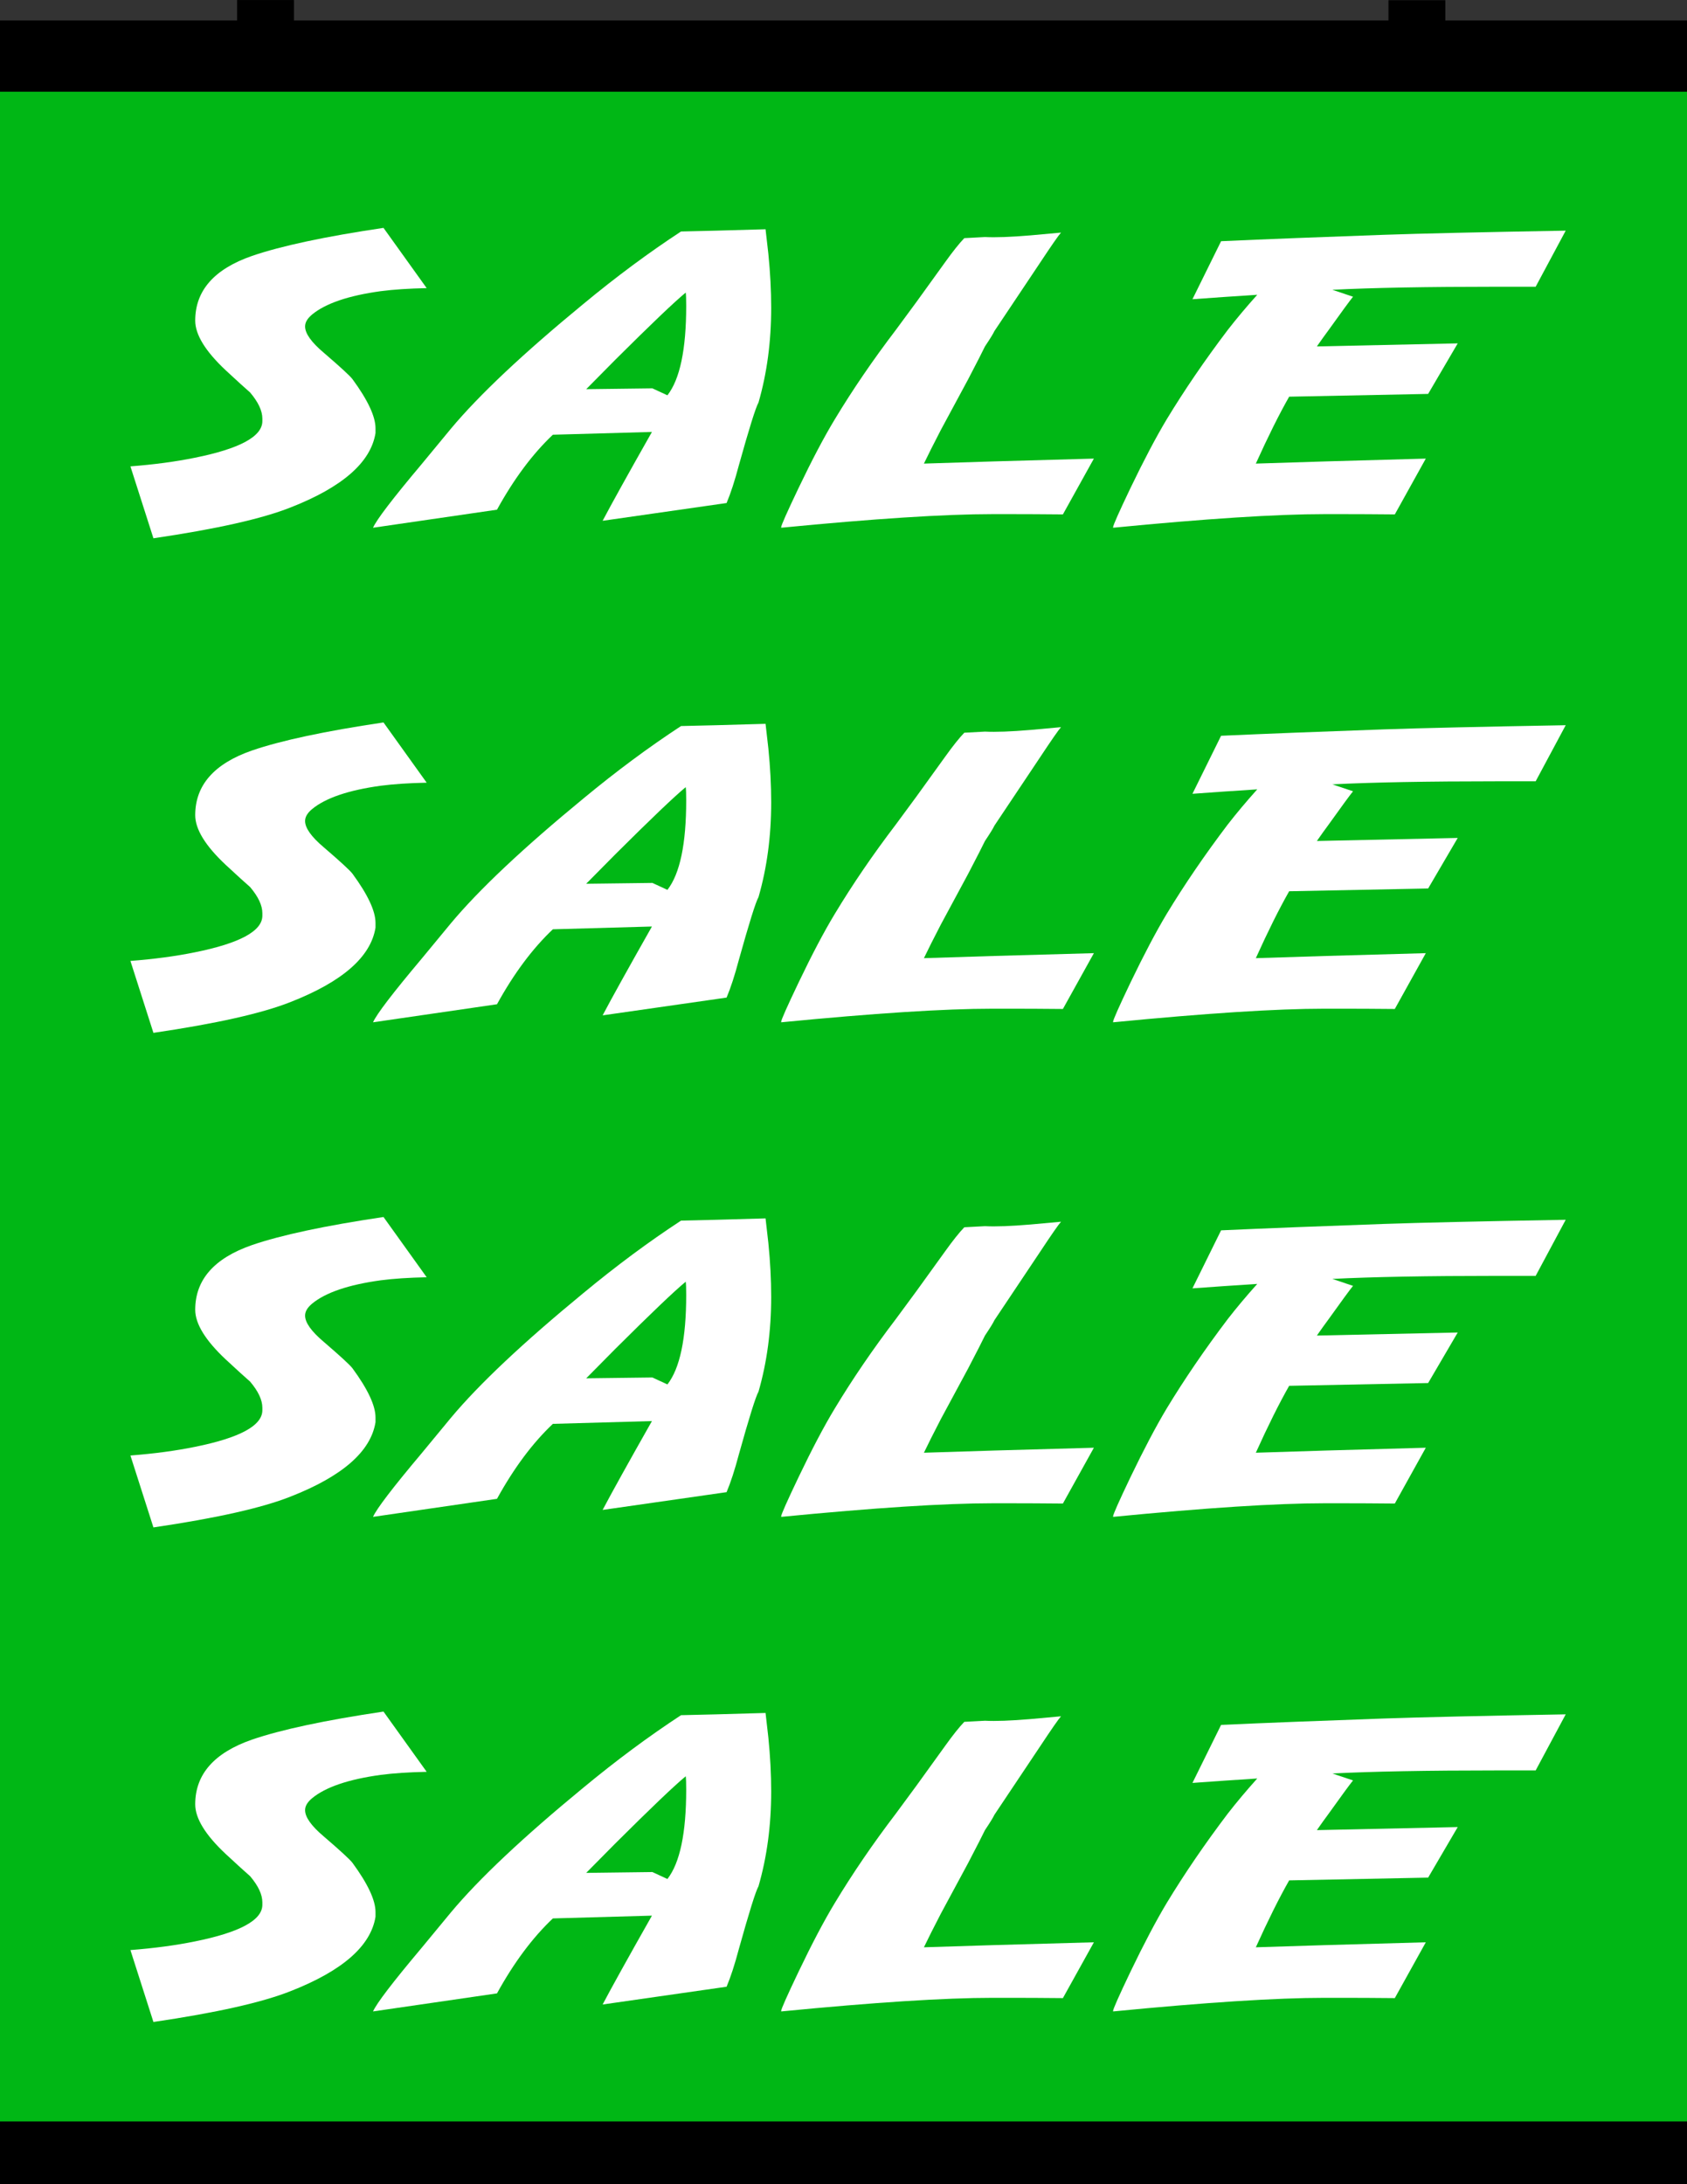 <?xml version="1.0" encoding="UTF-8" standalone="no"?>
<!-- Created with Inkscape (http://www.inkscape.org/) -->

<svg
   xmlns:dc="http://purl.org/dc/elements/1.1/"
   xmlns:cc="http://creativecommons.org/ns#"
   xmlns:rdf="http://www.w3.org/1999/02/22-rdf-syntax-ns#"
   xmlns:svg="http://www.w3.org/2000/svg"
   xmlns="http://www.w3.org/2000/svg"
   xmlns:sodipodi="http://sodipodi.sourceforge.net/DTD/sodipodi-0.dtd"
   xmlns:inkscape="http://www.inkscape.org/namespaces/inkscape"
   width="850"
   height="1100"
   id="svg3019"
   version="1.1"
   inkscape:version="0.48.3.1 r9886"
   sodipodi:docname="sales_banner_page_red.svg">
  <rect width="100%" height="100%" fill="#333333" stroke="none"/>
  <title
     id="title3097">sale banner page red</title>
  <defs
     id="defs3021" />
  <sodipodi:namedview
     id="base"
     pagecolor="#ffffff"
     bordercolor="#666666"
     borderopacity="1.0"
     inkscape:pageopacity="0.0"
     inkscape:pageshadow="2"
     inkscape:zoom="0.35"
     inkscape:cx="327.14286"
     inkscape:cy="530.00001"
     inkscape:document-units="px"
     inkscape:current-layer="layer1"
     showgrid="false"
     fit-margin-top="0"
     fit-margin-left="0"
     fit-margin-right="0"
     fit-margin-bottom="0"
     inkscape:window-width="1089"
     inkscape:window-height="647"
     inkscape:window-x="49"
     inkscape:window-y="0"
     inkscape:window-maximized="0" />
  <g
     inkscape:label="Layer 1"
     inkscape:groupmode="layer"
     id="layer1"
     transform="translate(62.143,37.638)">
    <g
       id="g2990"
       transform="matrix(1,0,0,0.998,278.357,311.328)">
      <rect
         ry="8.1694537e-07"
         y="-338.457"
         x="-340.5"
         height="1085.513"
         width="850"
         id="rect2995"
         style="fill:#00b715;fill-opacity:1;stroke:none" />
      <rect
         style="fill:#000000;fill-opacity:1;stroke:none"
         id="rect3002"
         width="850"
         height="31.618"
         x="-340.5"
         y="720.884"
         ry="2.3795538e-08" />
      <rect
         ry="2.7032483e-08"
         y="-339.314"
         x="-340.5"
         height="35.919"
         width="850"
         id="rect3004"
         style="fill:#000000;fill-opacity:1;stroke:none" />
      <rect
         style="fill:#000000;fill-opacity:1;stroke:none"
         id="rect3006"
         width="28.647"
         height="12.263"
         x="-221.044"
         y="-349.648"
         ry="9.2292929e-09" />
      <rect
         ry="9.2292929e-09"
         y="-349.573"
         x="359.089"
         height="12.263"
         width="28.647"
         id="rect3008"
         style="fill:#000000;fill-opacity:1;stroke:none" />
    </g>
    <g
       transform="scale(1.301,0.769)"
       id="text5034"
       style="fill:#ffffff;fill-opacity:1;stroke:none">
      <path
         d="m 117.483,139.748 c -6.91,0.243 -12.85,0.909 -17.82,2 -12.486,2.909 -21.335,8.001 -26.548,15.274 -1.818,2.546 -2.728,5.152 -2.728,7.819 -6.7e-5,4.607 2.424,10.365 7.273,17.274 6.425,9.334 10.122,15.092 11.092,17.274 5.94,13.698 8.91,24.426 8.91,32.185 l 0,3.091 C 95.845,253.819 84.874,270.062 64.751,283.397 53.72,290.791 36.021,297.519 11.656,303.58 L 2.746,256.485 c 9.213,-1.212 17.517,-3.091 24.911,-5.637 17.456,-5.94 26.184,-13.941 26.184,-24.002 l 0,-1.637 c -5.1e-5,-5.091 -1.576,-10.789 -4.728,-17.092 -1.818,-2.667 -4.97,-7.516 -9.455,-14.547 -7.879,-12.486 -11.819,-23.335 -11.819,-32.548 -2.5e-5,-19.638 7.334,-33.76 22.002,-42.367 11.274,-6.546 28.245,-12.668 50.913,-18.365 l 16.729,39.458"
         id="path5111"
         inkscape:connector-curvature="0"
         style="fill:#ffffff;fill-opacity:1" />
      <path
         d="m 217.807,142.658 c -4.364,6.061 -13.456,20.729 -27.275,44.004 l -11.274,19.274 25.639,-0.545 5.819,4.546 c 4.849,-10.546 7.273,-30.063 7.273,-58.55 -1e-4,-4.243 -0.061,-7.152 -0.182,-8.728 m -13.092,91.28 -38.367,1.818 c -7.88,12.607 -15.092,28.972 -21.638,49.095 l -48.004,11.819 c 1.333,-5.213 7.576,-19.032 18.729,-41.458 l 11.456,-23.457 c 10.91,-22.062 28.002,-49.277 51.277,-81.643 12.728,-17.82 25.335,-33.639 37.821,-47.459 7.394,-0.242 18.304,-0.727 32.73,-1.455 l 1.091,16.183 c 0.727,12.244 1.091,24.002 1.091,35.276 -1.4e-4,22.184 -1.637,42.852 -4.91,62.005 -1.091,3.273 -3.637,17.032 -7.637,41.276 -1.576,10.061 -3.152,18.244 -4.728,24.548 l -48.004,11.637 c 3.394,-10.91 9.758,-30.306 19.093,-58.187"
         id="path5113"
         inkscape:connector-curvature="0"
         style="fill:#ffffff;fill-opacity:1" />
      <path
         d="m 333.689,177.933 c -0.849,3.031 -3.031,10.243 -6.546,21.638 l -10.546,33.094 c -2.788,9.092 -4.97,16.426 -6.546,22.002 14.668,-0.849 36.609,-1.94 65.824,-3.273 l -12.001,36.549 c -7.637,-0.121 -14.244,-0.182 -19.82,-0.182 l -7.455,0 c -18.547,1e-5 -45.822,2.97 -81.825,8.91 l 0,-0.364 c 0,-1.212 2.243,-9.758 6.728,-25.639 5.213,-18.426 9.88,-33.397 14.001,-44.913 6.91,-19.395 14.789,-38.912 23.638,-58.55 1.455,-3.394 4.122,-9.516 8.001,-18.365 l 11.092,-26.002 c 3.03,-7.152 5.516,-12.425 7.455,-15.82 l 8.001,-0.727 c 4.121,0.364 10.001,1.9e-4 17.638,-1.091 l 11.819,-1.818 c -0.97,1.819 -3.637,8.304 -8.001,19.456 l -17.82,45.095 c -0.364,1.455 -1.576,4.788 -3.637,10.001"
         id="path5115"
         inkscape:connector-curvature="0"
         style="fill:#ffffff;fill-opacity:1" />
      <path
         d="m 558.605,102.109 -11.637,36.73 -14.729,0 c -27.275,1.6e-4 -48.61,0.667 -64.005,2 l 8.001,4.546 c -1.334,2.788 -4.485,10.062 -9.455,21.82 -1.334,3.031 -2.849,6.607 -4.546,10.728 l 54.55,-2 -11.456,33.094 -53.823,1.818 c -3.879,11.516 -8.183,26.123 -12.91,43.822 14.668,-0.849 36.609,-1.94 65.824,-3.273 l -12.001,36.549 c -7.637,-0.121 -14.244,-0.182 -19.82,-0.182 l -7.455,0 c -18.547,1e-5 -45.822,2.97 -81.825,8.91 l 0,-0.364 c 0,-1.212 2.243,-9.758 6.728,-25.639 5.213,-18.305 9.88,-33.275 14.001,-44.913 6.91,-19.274 14.789,-38.791 23.638,-58.55 3.394,-7.394 7.213,-15.092 11.456,-23.093 -8.97,0.97 -17.335,1.94 -25.093,2.909 l 11.092,-38.003 c 17.577,-1.333 38.549,-2.727 62.914,-4.182 14.547,-0.848 38.064,-1.758 70.551,-2.728"
         id="path5117"
         inkscape:connector-curvature="0"
         style="fill:#ffffff;fill-opacity:1" />
      <path
         d="m 117.483,463.639 c -6.91,0.243 -12.85,0.909 -17.82,2 -12.486,2.909 -21.335,8.001 -26.548,15.274 -1.818,2.546 -2.728,5.152 -2.728,7.819 -6.7e-5,4.607 2.424,10.365 7.273,17.274 6.425,9.334 10.122,15.092 11.092,17.274 5.94,13.698 8.91,24.426 8.91,32.185 l 0,3.091 c -1.818,19.153 -12.789,35.397 -32.912,48.731 -11.031,7.395 -28.73,14.122 -53.095,20.184 L 2.746,580.376 c 9.213,-1.212 17.517,-3.091 24.911,-5.637 17.456,-5.94 26.184,-13.941 26.184,-24.002 l 0,-1.637 c -5.1e-5,-5.091 -1.576,-10.789 -4.728,-17.092 -1.818,-2.667 -4.97,-7.516 -9.455,-14.547 -7.879,-12.486 -11.819,-23.335 -11.819,-32.548 -2.5e-5,-19.638 7.334,-33.76 22.002,-42.367 11.274,-6.546 28.245,-12.668 50.913,-18.365 l 16.729,39.458"
         id="path5119"
         inkscape:connector-curvature="0"
         style="fill:#ffffff;fill-opacity:1" />
      <path
         d="m 217.807,466.548 c -4.364,6.061 -13.456,20.729 -27.275,44.004 l -11.274,19.274 25.639,-0.545 5.819,4.546 c 4.849,-10.546 7.273,-30.063 7.273,-58.55 -1e-4,-4.243 -0.061,-7.152 -0.182,-8.728 m -13.092,91.28 -38.367,1.818 c -7.88,12.607 -15.092,28.972 -21.638,49.095 L 96.706,620.561 c 1.333,-5.213 7.576,-19.032 18.729,-41.458 l 11.456,-23.457 c 10.91,-22.062 28.002,-49.277 51.277,-81.643 12.728,-17.82 25.335,-33.639 37.821,-47.459 7.394,-0.242 18.304,-0.727 32.73,-1.455 l 1.091,16.183 c 0.727,12.244 1.091,24.002 1.091,35.276 -1.4e-4,22.184 -1.637,42.852 -4.91,62.005 -1.091,3.273 -3.637,17.032 -7.637,41.276 -1.576,10.061 -3.152,18.244 -4.728,24.548 l -48.004,11.637 c 3.394,-10.91 9.758,-30.306 19.093,-58.187"
         id="path5121"
         inkscape:connector-curvature="0"
         style="fill:#ffffff;fill-opacity:1" />
      <path
         d="m 333.689,501.824 c -0.849,3.031 -3.031,10.243 -6.546,21.638 l -10.546,33.094 c -2.788,9.092 -4.97,16.426 -6.546,22.002 14.668,-0.849 36.609,-1.94 65.824,-3.273 l -12.001,36.549 c -7.637,-0.121 -14.244,-0.182 -19.82,-0.182 l -7.455,0 c -18.547,10e-6 -45.822,2.97 -81.825,8.91 l 0,-0.364 c 0,-1.212 2.243,-9.758 6.728,-25.639 5.213,-18.426 9.88,-33.397 14.001,-44.913 6.91,-19.395 14.789,-38.912 23.638,-58.55 1.455,-3.394 4.122,-9.516 8.001,-18.365 l 11.092,-26.002 c 3.03,-7.152 5.516,-12.425 7.455,-15.82 l 8.001,-0.727 c 4.121,0.364 10.001,1.9e-4 17.638,-1.091 l 11.819,-1.818 c -0.97,1.819 -3.637,8.304 -8.001,19.456 l -17.82,45.095 c -0.364,1.455 -1.576,4.788 -3.637,10.001"
         id="path5123"
         inkscape:connector-curvature="0"
         style="fill:#ffffff;fill-opacity:1" />
      <path
         d="m 558.605,426 -11.637,36.73 -14.729,0 c -27.275,1.6e-4 -48.61,0.667 -64.005,2 l 8.001,4.546 c -1.334,2.788 -4.485,10.062 -9.455,21.82 -1.334,3.031 -2.849,6.607 -4.546,10.728 l 54.55,-2 -11.456,33.094 -53.823,1.818 c -3.879,11.516 -8.183,26.123 -12.91,43.822 14.668,-0.849 36.609,-1.94 65.824,-3.273 L 492.418,611.833 c -7.637,-0.121 -14.244,-0.182 -19.82,-0.182 l -7.455,0 c -18.547,10e-6 -45.822,2.97 -81.825,8.91 l 0,-0.364 c 0,-1.212 2.243,-9.758 6.728,-25.639 5.213,-18.305 9.88,-33.275 14.001,-44.913 6.91,-19.274 14.789,-38.791 23.638,-58.55 3.394,-7.394 7.213,-15.092 11.456,-23.093 -8.97,0.97 -17.335,1.94 -25.093,2.909 l 11.092,-38.003 c 17.577,-1.333 38.549,-2.727 62.914,-4.182 14.547,-0.848 38.064,-1.758 70.551,-2.728"
         id="path5125"
         inkscape:connector-curvature="0"
         style="fill:#ffffff;fill-opacity:1" />
      <path
         d="m 117.483,787.53 c -6.91,0.243 -12.85,0.909 -17.82,2 -12.486,2.909 -21.335,8.001 -26.548,15.274 -1.818,2.546 -2.728,5.152 -2.728,7.819 -6.7e-5,4.607 2.424,10.365 7.273,17.274 6.425,9.334 10.122,15.092 11.092,17.274 5.94,13.698 8.91,24.426 8.91,32.185 l 0,3.091 c -1.818,19.153 -12.789,35.397 -32.912,48.731 -11.031,7.395 -28.73,14.122 -53.095,20.184 L 2.746,904.267 c 9.213,-1.212 17.517,-3.091 24.911,-5.637 17.456,-5.94 26.184,-13.941 26.184,-24.002 l 0,-1.637 c -5.1e-5,-5.091 -1.576,-10.789 -4.728,-17.092 -1.818,-2.667 -4.97,-7.516 -9.455,-14.547 -7.879,-12.486 -11.819,-23.335 -11.819,-32.548 -2.5e-5,-19.638 7.334,-33.76 22.002,-42.367 11.274,-6.546 28.245,-12.668 50.913,-18.365 l 16.729,39.458"
         id="path5127"
         inkscape:connector-curvature="0"
         style="fill:#ffffff;fill-opacity:1" />
      <path
         d="m 217.807,790.439 c -4.364,6.061 -13.456,20.729 -27.275,44.004 l -11.274,19.274 25.639,-0.545 5.819,4.546 c 4.849,-10.546 7.273,-30.063 7.273,-58.55 -1e-4,-4.243 -0.061,-7.152 -0.182,-8.728 m -13.092,91.28 -38.367,1.818 c -7.88,12.607 -15.092,28.972 -21.638,49.095 l -48.004,11.819 c 1.333,-5.213 7.576,-19.032 18.729,-41.458 l 11.456,-23.457 c 10.91,-22.062 28.002,-49.277 51.277,-81.643 12.728,-17.82 25.335,-33.639 37.821,-47.459 7.394,-0.242 18.304,-0.727 32.73,-1.455 l 1.091,16.183 c 0.727,12.244 1.091,24.002 1.091,35.276 -1.4e-4,22.184 -1.637,42.852 -4.91,62.005 -1.091,3.273 -3.637,17.032 -7.637,41.276 -1.576,10.061 -3.152,18.244 -4.728,24.548 l -48.004,11.637 c 3.394,-10.91 9.758,-30.306 19.093,-58.187"
         id="path5129"
         inkscape:connector-curvature="0"
         style="fill:#ffffff;fill-opacity:1" />
      <path
         d="m 333.689,825.715 c -0.849,3.031 -3.031,10.243 -6.546,21.638 l -10.546,33.094 c -2.788,9.092 -4.97,16.426 -6.546,22.002 14.668,-0.849 36.609,-1.94 65.824,-3.273 l -12.001,36.549 c -7.637,-0.121 -14.244,-0.182 -19.82,-0.182 l -7.455,0 c -18.547,10e-6 -45.822,2.97 -81.825,8.91 l 0,-0.364 c 0,-1.212 2.243,-9.758 6.728,-25.639 5.213,-18.426 9.88,-33.397 14.001,-44.913 6.91,-19.395 14.789,-38.912 23.638,-58.55 1.455,-3.394 4.122,-9.516 8.001,-18.365 l 11.092,-26.002 c 3.03,-7.152 5.516,-12.425 7.455,-15.82 l 8.001,-0.727 c 4.121,0.364 10.001,1.9e-4 17.638,-1.091 l 11.819,-1.818 c -0.97,1.819 -3.637,8.304 -8.001,19.456 l -17.82,45.095 c -0.364,1.455 -1.576,4.788 -3.637,10.001"
         id="path5131"
         inkscape:connector-curvature="0"
         style="fill:#ffffff;fill-opacity:1" />
      <path
         d="m 558.605,749.89 -11.637,36.73 -14.729,0 c -27.275,1.6e-4 -48.61,0.667 -64.005,2 l 8.001,4.546 c -1.334,2.788 -4.485,10.062 -9.455,21.82 -1.334,3.031 -2.849,6.607 -4.546,10.728 l 54.55,-2 -11.456,33.094 -53.823,1.818 c -3.879,11.516 -8.183,26.123 -12.91,43.822 14.668,-0.849 36.609,-1.94 65.824,-3.273 l -12.001,36.549 c -7.637,-0.121 -14.244,-0.182 -19.82,-0.182 l -7.455,0 c -18.547,10e-6 -45.822,2.97 -81.825,8.91 l 0,-0.364 c 0,-1.212 2.243,-9.758 6.728,-25.639 5.213,-18.305 9.88,-33.275 14.001,-44.913 6.91,-19.274 14.789,-38.791 23.638,-58.55 3.394,-7.394 7.213,-15.092 11.456,-23.093 -8.97,0.97 -17.335,1.94 -25.093,2.909 l 11.092,-38.003 c 17.577,-1.333 38.549,-2.727 62.914,-4.182 14.547,-0.848 38.064,-1.758 70.551,-2.728"
         id="path5133"
         inkscape:connector-curvature="0"
         style="fill:#ffffff;fill-opacity:1" />
      <path
         d="m 117.483,1111.421 c -6.91,0.243 -12.85,0.909 -17.82,2 -12.486,2.909 -21.335,8.001 -26.548,15.274 -1.818,2.546 -2.728,5.152 -2.728,7.819 -6.7e-5,4.607 2.424,10.365 7.273,17.274 6.425,9.334 10.122,15.092 11.092,17.274 5.94,13.698 8.91,24.426 8.91,32.185 l 0,3.091 c -1.818,19.153 -12.789,35.397 -32.912,48.731 -11.031,7.395 -28.73,14.122 -53.095,20.183 l -8.91,-47.095 c 9.213,-1.212 17.517,-3.091 24.911,-5.637 17.456,-5.94 26.184,-13.941 26.184,-24.002 l 0,-1.637 c -5.1e-5,-5.091 -1.576,-10.789 -4.728,-17.092 -1.818,-2.667 -4.97,-7.516 -9.455,-14.547 -7.879,-12.486 -11.819,-23.335 -11.819,-32.548 -2.5e-5,-19.638 7.334,-33.76 22.002,-42.367 11.274,-6.546 28.245,-12.668 50.913,-18.365 l 16.729,39.458"
         id="path5135"
         inkscape:connector-curvature="0"
         style="fill:#ffffff;fill-opacity:1" />
      <path
         d="m 217.807,1114.33 c -4.364,6.061 -13.456,20.729 -27.275,44.004 l -11.274,19.274 25.639,-0.545 5.819,4.546 c 4.849,-10.546 7.273,-30.063 7.273,-58.55 -1e-4,-4.243 -0.061,-7.152 -0.182,-8.728 m -13.092,91.28 -38.367,1.818 c -7.88,12.607 -15.092,28.972 -21.638,49.095 l -48.004,11.819 c 1.333,-5.213 7.576,-19.032 18.729,-41.458 l 11.456,-23.456 c 10.91,-22.062 28.002,-49.277 51.277,-81.643 12.728,-17.82 25.335,-33.639 37.821,-47.459 7.394,-0.242 18.304,-0.727 32.73,-1.455 l 1.091,16.183 c 0.727,12.244 1.091,24.002 1.091,35.276 -1.4e-4,22.184 -1.637,42.852 -4.91,62.005 -1.091,3.273 -3.637,17.032 -7.637,41.276 -1.576,10.062 -3.152,18.244 -4.728,24.548 l -48.004,11.637 c 3.394,-10.91 9.758,-30.305 19.093,-58.187"
         id="path5137"
         inkscape:connector-curvature="0"
         style="fill:#ffffff;fill-opacity:1" />
      <path
         d="m 333.689,1149.606 c -0.849,3.031 -3.031,10.243 -6.546,21.638 l -10.546,33.094 c -2.788,9.092 -4.97,16.426 -6.546,22.002 14.668,-0.849 36.609,-1.94 65.824,-3.273 l -12.001,36.548 c -7.637,-0.121 -14.244,-0.182 -19.82,-0.182 l -7.455,0 c -18.547,0 -45.822,2.97 -81.825,8.91 l 0,-0.364 c 0,-1.212 2.243,-9.758 6.728,-25.639 5.213,-18.426 9.88,-33.397 14.001,-44.913 6.91,-19.395 14.789,-38.912 23.638,-58.55 1.455,-3.394 4.122,-9.516 8.001,-18.365 l 11.092,-26.002 c 3.03,-7.152 5.516,-12.425 7.455,-15.819 l 8.001,-0.727 c 4.121,0.364 10.001,2e-4 17.638,-1.091 l 11.819,-1.818 c -0.97,1.819 -3.637,8.304 -8.001,19.456 l -17.82,45.095 c -0.364,1.455 -1.576,4.788 -3.637,10.001"
         id="path5139"
         inkscape:connector-curvature="0"
         style="fill:#ffffff;fill-opacity:1" />
      <path
         d="m 558.605,1073.781 -11.637,36.73 -14.729,0 c -27.275,2e-4 -48.61,0.667 -64.005,2 l 8.001,4.546 c -1.334,2.788 -4.485,10.062 -9.455,21.82 -1.334,3.031 -2.849,6.607 -4.546,10.728 l 54.55,-2 -11.456,33.094 -53.823,1.818 c -3.879,11.516 -8.183,26.123 -12.91,43.822 14.668,-0.849 36.609,-1.94 65.824,-3.273 l -12.001,36.548 c -7.637,-0.121 -14.244,-0.182 -19.82,-0.182 l -7.455,0 c -18.547,0 -45.822,2.97 -81.825,8.91 l 0,-0.364 c 0,-1.212 2.243,-9.758 6.728,-25.639 5.213,-18.305 9.88,-33.275 14.001,-44.913 6.91,-19.274 14.789,-38.791 23.638,-58.55 3.394,-7.394 7.213,-15.092 11.456,-23.093 -8.97,0.97 -17.335,1.94 -25.093,2.909 l 11.092,-38.003 c 17.577,-1.333 38.549,-2.727 62.914,-4.182 14.547,-0.848 38.064,-1.758 70.551,-2.728"
         id="path5141"
         inkscape:connector-curvature="0"
         style="fill:#ffffff;fill-opacity:1" />
    </g>
  </g>
</svg>

